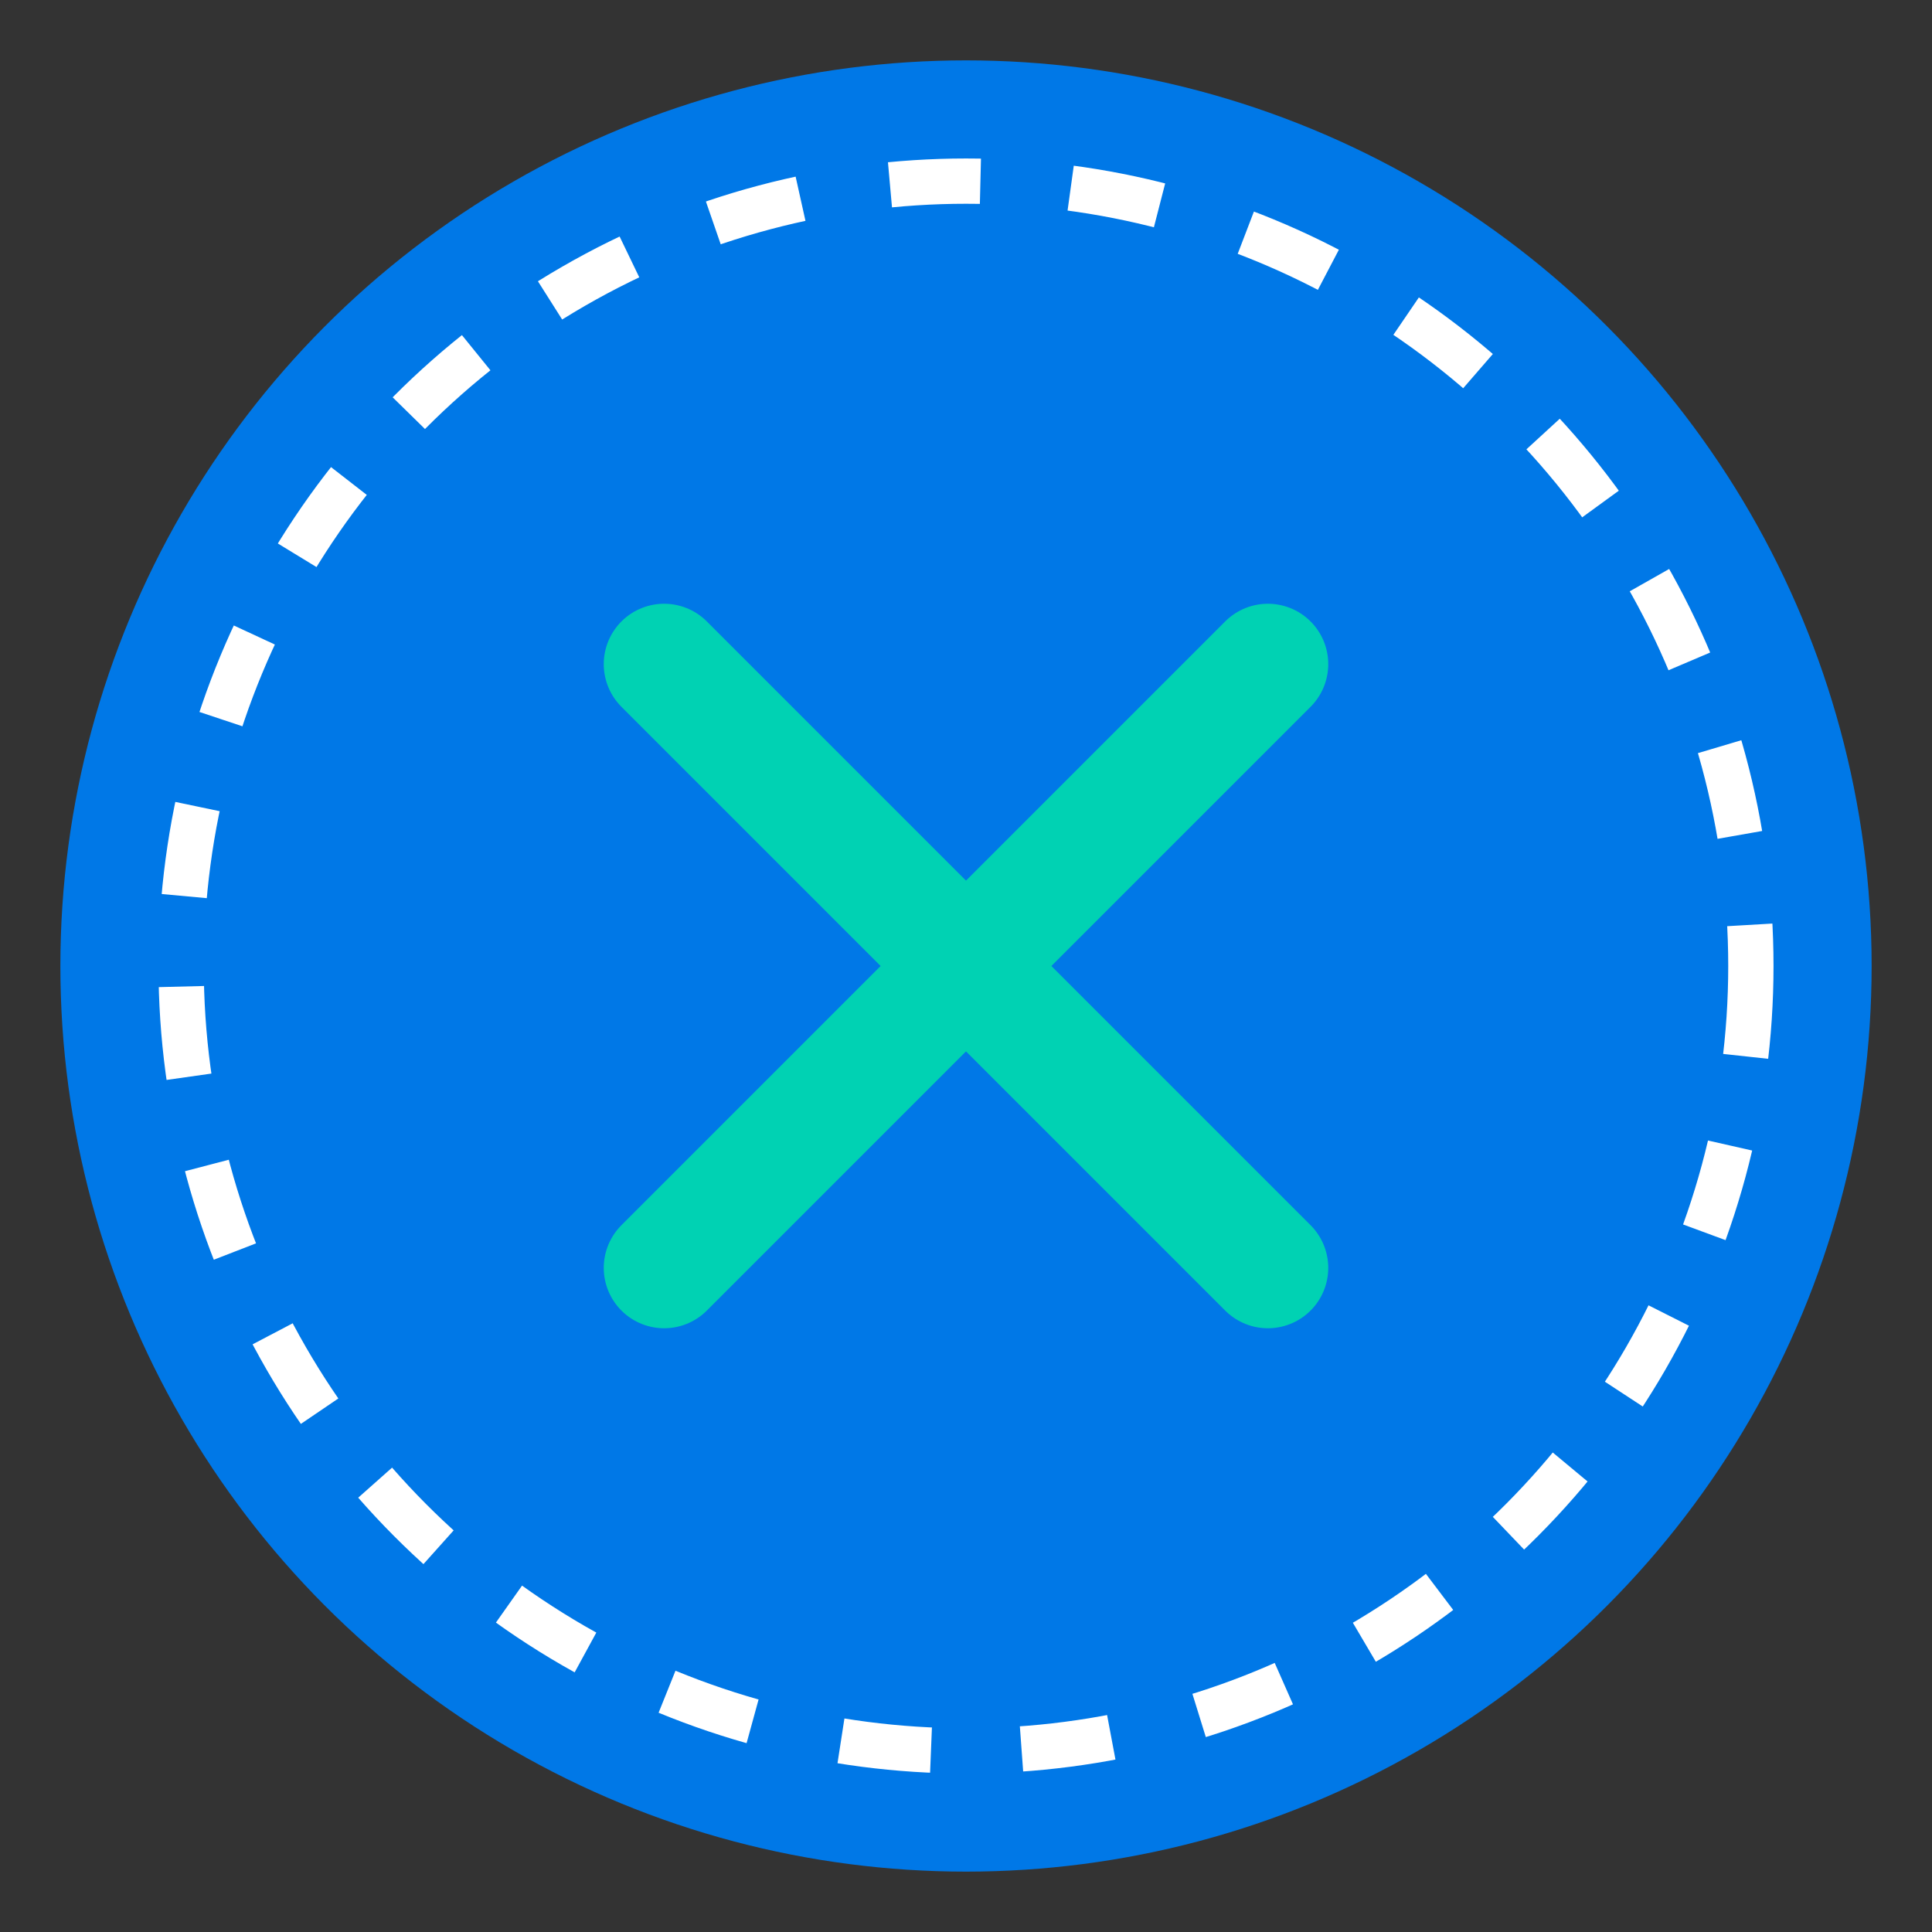 <?xml version="1.0" encoding="UTF-8"?>
<svg width="64" height="64" viewBox="0 0 64 64" fill="none" xmlns="http://www.w3.org/2000/svg">
  <rect x="0" y="0" width="64" height="64" fill="#333333" stroke="none"/>
  <circle cx="32" cy="32" r="30" fill="#0078E7"/>
  <!-- X shape -->
  <path d="M42 22L32 32L42 42" stroke="#00D2B3" stroke-width="4" stroke-linecap="round" stroke-linejoin="round"/>
  <path d="M22 22L32 32L22 42" stroke="#00D2B3" stroke-width="4" stroke-linecap="round" stroke-linejoin="round"/>
  <!-- Small ripple -->
  <circle cx="32" cy="32" r="26" stroke="#FFFFFF" stroke-width="1.5" stroke-dasharray="3 3"/>
</svg>
